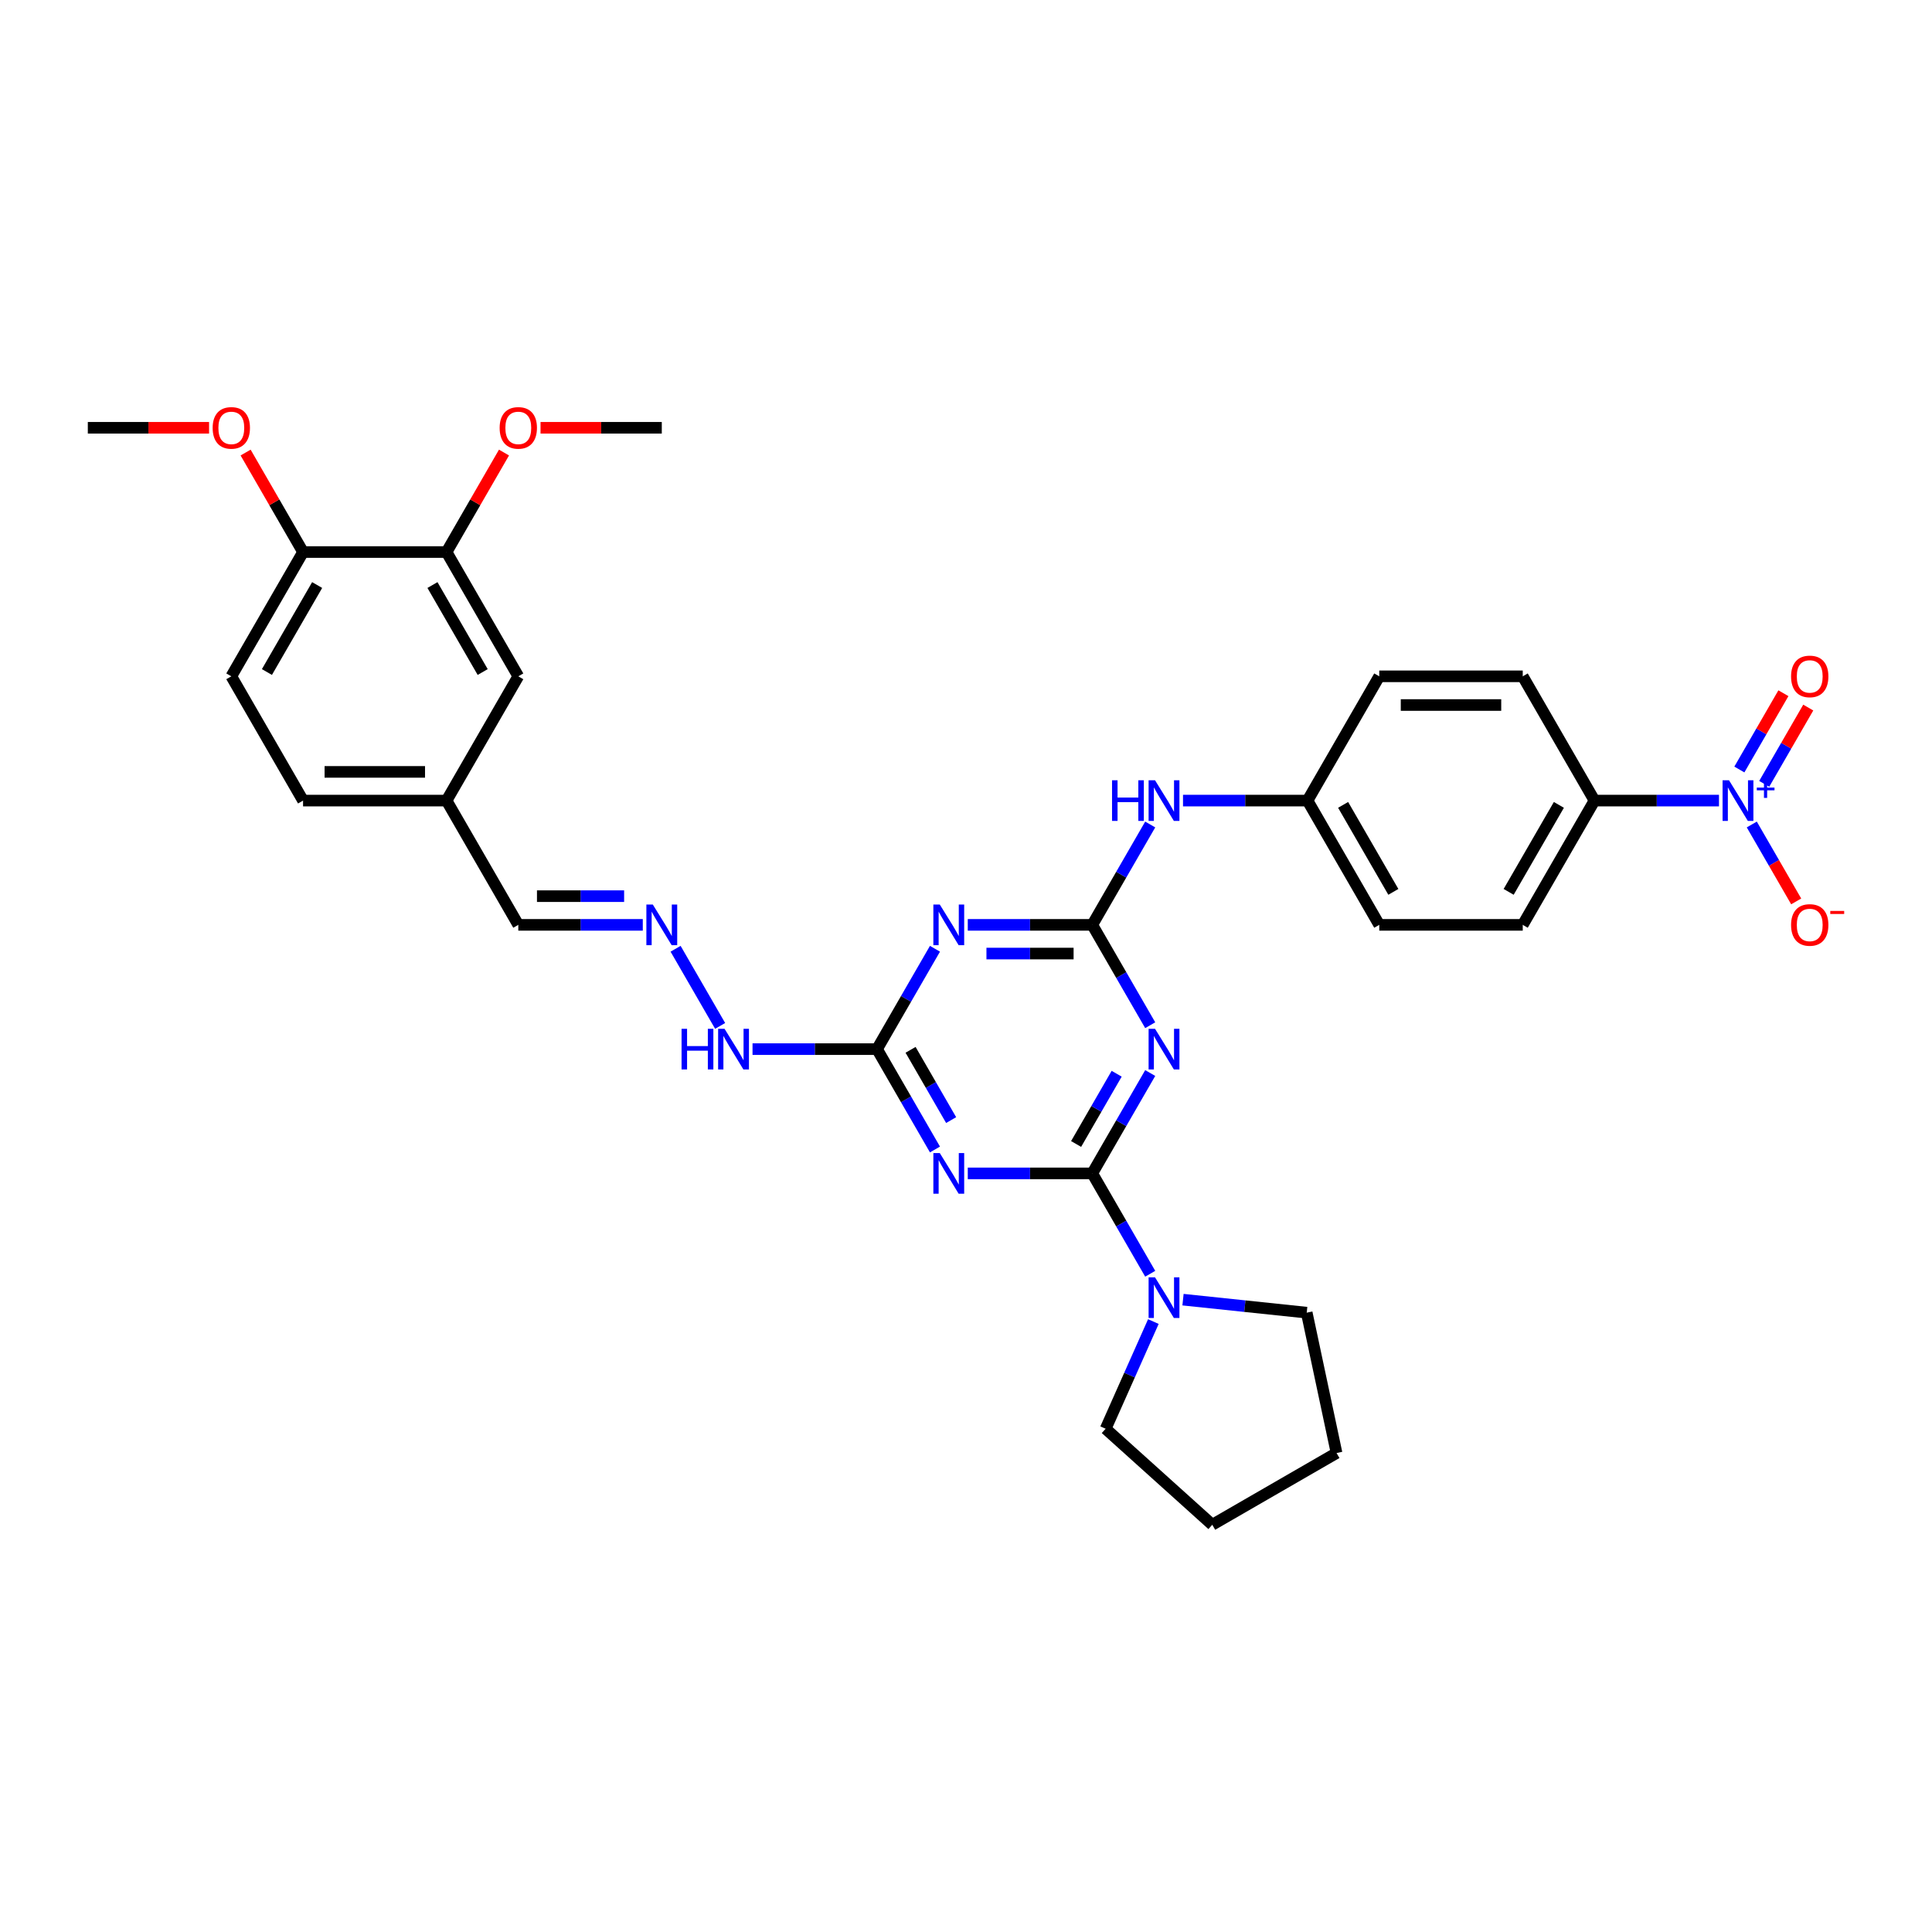 <?xml version='1.0' encoding='iso-8859-1'?>
<svg version='1.1' baseProfile='full'
              xmlns='http://www.w3.org/2000/svg'
                      xmlns:rdkit='http://www.rdkit.org/xml'
                      xmlns:xlink='http://www.w3.org/1999/xlink'
                  xml:space='preserve'
width='1000px' height='1000px' viewBox='0 0 1000 1000'>
<!-- END OF HEADER -->
<rect style='opacity:1.0;fill:#FFFFFF;stroke:none' width='1000' height='1000' x='0' y='0'> </rect>
<path class='bond-0' d='M 565.356,607.347 L 580.352,581.373' style='fill:none;fill-rule:evenodd;stroke:#000000;stroke-width:6px;stroke-linecap:butt;stroke-linejoin:miter;stroke-opacity:1' />
<path class='bond-0' d='M 580.352,581.373 L 595.348,555.399' style='fill:none;fill-rule:evenodd;stroke:#0000FF;stroke-width:6px;stroke-linecap:butt;stroke-linejoin:miter;stroke-opacity:1' />
<path class='bond-0' d='M 556.99,592.127 L 567.487,573.946' style='fill:none;fill-rule:evenodd;stroke:#000000;stroke-width:6px;stroke-linecap:butt;stroke-linejoin:miter;stroke-opacity:1' />
<path class='bond-0' d='M 567.487,573.946 L 577.985,555.764' style='fill:none;fill-rule:evenodd;stroke:#0000FF;stroke-width:6px;stroke-linecap:butt;stroke-linejoin:miter;stroke-opacity:1' />
<path class='bond-1' d='M 565.356,607.347 L 533.137,607.347' style='fill:none;fill-rule:evenodd;stroke:#000000;stroke-width:6px;stroke-linecap:butt;stroke-linejoin:miter;stroke-opacity:1' />
<path class='bond-1' d='M 533.137,607.347 L 500.918,607.347' style='fill:none;fill-rule:evenodd;stroke:#0000FF;stroke-width:6px;stroke-linecap:butt;stroke-linejoin:miter;stroke-opacity:1' />
<path class='bond-6' d='M 565.356,607.347 L 580.352,633.32' style='fill:none;fill-rule:evenodd;stroke:#000000;stroke-width:6px;stroke-linecap:butt;stroke-linejoin:miter;stroke-opacity:1' />
<path class='bond-6' d='M 580.352,633.32 L 595.348,659.294' style='fill:none;fill-rule:evenodd;stroke:#0000FF;stroke-width:6px;stroke-linecap:butt;stroke-linejoin:miter;stroke-opacity:1' />
<path class='bond-2' d='M 595.348,530.652 L 580.352,504.678' style='fill:none;fill-rule:evenodd;stroke:#0000FF;stroke-width:6px;stroke-linecap:butt;stroke-linejoin:miter;stroke-opacity:1' />
<path class='bond-2' d='M 580.352,504.678 L 565.356,478.704' style='fill:none;fill-rule:evenodd;stroke:#000000;stroke-width:6px;stroke-linecap:butt;stroke-linejoin:miter;stroke-opacity:1' />
<path class='bond-5' d='M 483.94,594.973 L 468.944,568.999' style='fill:none;fill-rule:evenodd;stroke:#0000FF;stroke-width:6px;stroke-linecap:butt;stroke-linejoin:miter;stroke-opacity:1' />
<path class='bond-5' d='M 468.944,568.999 L 453.948,543.026' style='fill:none;fill-rule:evenodd;stroke:#000000;stroke-width:6px;stroke-linecap:butt;stroke-linejoin:miter;stroke-opacity:1' />
<path class='bond-5' d='M 492.306,579.754 L 481.808,561.572' style='fill:none;fill-rule:evenodd;stroke:#0000FF;stroke-width:6px;stroke-linecap:butt;stroke-linejoin:miter;stroke-opacity:1' />
<path class='bond-5' d='M 481.808,561.572 L 471.311,543.39' style='fill:none;fill-rule:evenodd;stroke:#000000;stroke-width:6px;stroke-linecap:butt;stroke-linejoin:miter;stroke-opacity:1' />
<path class='bond-8' d='M 565.356,478.704 L 580.352,452.731' style='fill:none;fill-rule:evenodd;stroke:#000000;stroke-width:6px;stroke-linecap:butt;stroke-linejoin:miter;stroke-opacity:1' />
<path class='bond-8' d='M 580.352,452.731 L 595.348,426.757' style='fill:none;fill-rule:evenodd;stroke:#0000FF;stroke-width:6px;stroke-linecap:butt;stroke-linejoin:miter;stroke-opacity:1' />
<path class='bond-34' d='M 565.356,478.704 L 533.137,478.704' style='fill:none;fill-rule:evenodd;stroke:#000000;stroke-width:6px;stroke-linecap:butt;stroke-linejoin:miter;stroke-opacity:1' />
<path class='bond-34' d='M 533.137,478.704 L 500.918,478.704' style='fill:none;fill-rule:evenodd;stroke:#0000FF;stroke-width:6px;stroke-linecap:butt;stroke-linejoin:miter;stroke-opacity:1' />
<path class='bond-34' d='M 555.69,493.559 L 533.137,493.559' style='fill:none;fill-rule:evenodd;stroke:#000000;stroke-width:6px;stroke-linecap:butt;stroke-linejoin:miter;stroke-opacity:1' />
<path class='bond-34' d='M 533.137,493.559 L 510.583,493.559' style='fill:none;fill-rule:evenodd;stroke:#0000FF;stroke-width:6px;stroke-linecap:butt;stroke-linejoin:miter;stroke-opacity:1' />
<path class='bond-3' d='M 483.94,491.078 L 468.944,517.052' style='fill:none;fill-rule:evenodd;stroke:#0000FF;stroke-width:6px;stroke-linecap:butt;stroke-linejoin:miter;stroke-opacity:1' />
<path class='bond-3' d='M 468.944,517.052 L 453.948,543.026' style='fill:none;fill-rule:evenodd;stroke:#000000;stroke-width:6px;stroke-linecap:butt;stroke-linejoin:miter;stroke-opacity:1' />
<path class='bond-4' d='M 889.744,414.383 L 857.525,414.383' style='fill:none;fill-rule:evenodd;stroke:#0000FF;stroke-width:6px;stroke-linecap:butt;stroke-linejoin:miter;stroke-opacity:1' />
<path class='bond-4' d='M 857.525,414.383 L 825.306,414.383' style='fill:none;fill-rule:evenodd;stroke:#000000;stroke-width:6px;stroke-linecap:butt;stroke-linejoin:miter;stroke-opacity:1' />
<path class='bond-10' d='M 906.722,426.757 L 918.215,446.663' style='fill:none;fill-rule:evenodd;stroke:#0000FF;stroke-width:6px;stroke-linecap:butt;stroke-linejoin:miter;stroke-opacity:1' />
<path class='bond-10' d='M 918.215,446.663 L 929.707,466.569' style='fill:none;fill-rule:evenodd;stroke:#FF0000;stroke-width:6px;stroke-linecap:butt;stroke-linejoin:miter;stroke-opacity:1' />
<path class='bond-12' d='M 913.154,405.723 L 924.552,385.981' style='fill:none;fill-rule:evenodd;stroke:#0000FF;stroke-width:6px;stroke-linecap:butt;stroke-linejoin:miter;stroke-opacity:1' />
<path class='bond-12' d='M 924.552,385.981 L 935.951,366.238' style='fill:none;fill-rule:evenodd;stroke:#FF0000;stroke-width:6px;stroke-linecap:butt;stroke-linejoin:miter;stroke-opacity:1' />
<path class='bond-12' d='M 900.29,398.296 L 911.688,378.553' style='fill:none;fill-rule:evenodd;stroke:#0000FF;stroke-width:6px;stroke-linecap:butt;stroke-linejoin:miter;stroke-opacity:1' />
<path class='bond-12' d='M 911.688,378.553 L 923.087,358.811' style='fill:none;fill-rule:evenodd;stroke:#FF0000;stroke-width:6px;stroke-linecap:butt;stroke-linejoin:miter;stroke-opacity:1' />
<path class='bond-13' d='M 453.948,543.026 L 421.729,543.026' style='fill:none;fill-rule:evenodd;stroke:#000000;stroke-width:6px;stroke-linecap:butt;stroke-linejoin:miter;stroke-opacity:1' />
<path class='bond-13' d='M 421.729,543.026 L 389.51,543.026' style='fill:none;fill-rule:evenodd;stroke:#0000FF;stroke-width:6px;stroke-linecap:butt;stroke-linejoin:miter;stroke-opacity:1' />
<path class='bond-27' d='M 612.325,672.701 L 644.341,676.066' style='fill:none;fill-rule:evenodd;stroke:#0000FF;stroke-width:6px;stroke-linecap:butt;stroke-linejoin:miter;stroke-opacity:1' />
<path class='bond-27' d='M 644.341,676.066 L 676.356,679.431' style='fill:none;fill-rule:evenodd;stroke:#000000;stroke-width:6px;stroke-linecap:butt;stroke-linejoin:miter;stroke-opacity:1' />
<path class='bond-28' d='M 596.982,684.041 L 584.632,711.78' style='fill:none;fill-rule:evenodd;stroke:#0000FF;stroke-width:6px;stroke-linecap:butt;stroke-linejoin:miter;stroke-opacity:1' />
<path class='bond-28' d='M 584.632,711.78 L 572.283,739.518' style='fill:none;fill-rule:evenodd;stroke:#000000;stroke-width:6px;stroke-linecap:butt;stroke-linejoin:miter;stroke-opacity:1' />
<path class='bond-7' d='M 825.306,414.383 L 788.171,478.704' style='fill:none;fill-rule:evenodd;stroke:#000000;stroke-width:6px;stroke-linecap:butt;stroke-linejoin:miter;stroke-opacity:1' />
<path class='bond-7' d='M 806.872,416.604 L 780.877,461.629' style='fill:none;fill-rule:evenodd;stroke:#000000;stroke-width:6px;stroke-linecap:butt;stroke-linejoin:miter;stroke-opacity:1' />
<path class='bond-35' d='M 825.306,414.383 L 788.171,350.062' style='fill:none;fill-rule:evenodd;stroke:#000000;stroke-width:6px;stroke-linecap:butt;stroke-linejoin:miter;stroke-opacity:1' />
<path class='bond-20' d='M 612.325,414.383 L 644.544,414.383' style='fill:none;fill-rule:evenodd;stroke:#0000FF;stroke-width:6px;stroke-linecap:butt;stroke-linejoin:miter;stroke-opacity:1' />
<path class='bond-20' d='M 644.544,414.383 L 676.763,414.383' style='fill:none;fill-rule:evenodd;stroke:#000000;stroke-width:6px;stroke-linecap:butt;stroke-linejoin:miter;stroke-opacity:1' />
<path class='bond-9' d='M 349.685,491.078 L 372.739,531.009' style='fill:none;fill-rule:evenodd;stroke:#0000FF;stroke-width:6px;stroke-linecap:butt;stroke-linejoin:miter;stroke-opacity:1' />
<path class='bond-19' d='M 332.707,478.704 L 300.488,478.704' style='fill:none;fill-rule:evenodd;stroke:#0000FF;stroke-width:6px;stroke-linecap:butt;stroke-linejoin:miter;stroke-opacity:1' />
<path class='bond-19' d='M 300.488,478.704 L 268.269,478.704' style='fill:none;fill-rule:evenodd;stroke:#000000;stroke-width:6px;stroke-linecap:butt;stroke-linejoin:miter;stroke-opacity:1' />
<path class='bond-19' d='M 323.042,463.85 L 300.488,463.85' style='fill:none;fill-rule:evenodd;stroke:#0000FF;stroke-width:6px;stroke-linecap:butt;stroke-linejoin:miter;stroke-opacity:1' />
<path class='bond-19' d='M 300.488,463.85 L 277.935,463.85' style='fill:none;fill-rule:evenodd;stroke:#000000;stroke-width:6px;stroke-linecap:butt;stroke-linejoin:miter;stroke-opacity:1' />
<path class='bond-11' d='M 231.134,285.741 L 268.269,350.062' style='fill:none;fill-rule:evenodd;stroke:#000000;stroke-width:6px;stroke-linecap:butt;stroke-linejoin:miter;stroke-opacity:1' />
<path class='bond-11' d='M 223.84,302.817 L 249.835,347.841' style='fill:none;fill-rule:evenodd;stroke:#000000;stroke-width:6px;stroke-linecap:butt;stroke-linejoin:miter;stroke-opacity:1' />
<path class='bond-25' d='M 231.134,285.741 L 246.001,259.99' style='fill:none;fill-rule:evenodd;stroke:#000000;stroke-width:6px;stroke-linecap:butt;stroke-linejoin:miter;stroke-opacity:1' />
<path class='bond-25' d='M 246.001,259.99 L 260.868,234.239' style='fill:none;fill-rule:evenodd;stroke:#FF0000;stroke-width:6px;stroke-linecap:butt;stroke-linejoin:miter;stroke-opacity:1' />
<path class='bond-36' d='M 231.134,285.741 L 156.862,285.741' style='fill:none;fill-rule:evenodd;stroke:#000000;stroke-width:6px;stroke-linecap:butt;stroke-linejoin:miter;stroke-opacity:1' />
<path class='bond-14' d='M 156.862,285.741 L 119.726,350.062' style='fill:none;fill-rule:evenodd;stroke:#000000;stroke-width:6px;stroke-linecap:butt;stroke-linejoin:miter;stroke-opacity:1' />
<path class='bond-14' d='M 164.156,302.817 L 138.161,347.841' style='fill:none;fill-rule:evenodd;stroke:#000000;stroke-width:6px;stroke-linecap:butt;stroke-linejoin:miter;stroke-opacity:1' />
<path class='bond-26' d='M 156.862,285.741 L 141.995,259.99' style='fill:none;fill-rule:evenodd;stroke:#000000;stroke-width:6px;stroke-linecap:butt;stroke-linejoin:miter;stroke-opacity:1' />
<path class='bond-26' d='M 141.995,259.99 L 127.127,234.239' style='fill:none;fill-rule:evenodd;stroke:#FF0000;stroke-width:6px;stroke-linecap:butt;stroke-linejoin:miter;stroke-opacity:1' />
<path class='bond-15' d='M 268.269,350.062 L 231.134,414.383' style='fill:none;fill-rule:evenodd;stroke:#000000;stroke-width:6px;stroke-linecap:butt;stroke-linejoin:miter;stroke-opacity:1' />
<path class='bond-16' d='M 788.171,350.062 L 713.899,350.062' style='fill:none;fill-rule:evenodd;stroke:#000000;stroke-width:6px;stroke-linecap:butt;stroke-linejoin:miter;stroke-opacity:1' />
<path class='bond-16' d='M 777.03,364.917 L 725.04,364.917' style='fill:none;fill-rule:evenodd;stroke:#000000;stroke-width:6px;stroke-linecap:butt;stroke-linejoin:miter;stroke-opacity:1' />
<path class='bond-17' d='M 788.171,478.704 L 713.899,478.704' style='fill:none;fill-rule:evenodd;stroke:#000000;stroke-width:6px;stroke-linecap:butt;stroke-linejoin:miter;stroke-opacity:1' />
<path class='bond-18' d='M 119.726,350.062 L 156.862,414.383' style='fill:none;fill-rule:evenodd;stroke:#000000;stroke-width:6px;stroke-linecap:butt;stroke-linejoin:miter;stroke-opacity:1' />
<path class='bond-21' d='M 268.269,478.704 L 231.134,414.383' style='fill:none;fill-rule:evenodd;stroke:#000000;stroke-width:6px;stroke-linecap:butt;stroke-linejoin:miter;stroke-opacity:1' />
<path class='bond-22' d='M 676.763,414.383 L 713.899,350.062' style='fill:none;fill-rule:evenodd;stroke:#000000;stroke-width:6px;stroke-linecap:butt;stroke-linejoin:miter;stroke-opacity:1' />
<path class='bond-23' d='M 676.763,414.383 L 713.899,478.704' style='fill:none;fill-rule:evenodd;stroke:#000000;stroke-width:6px;stroke-linecap:butt;stroke-linejoin:miter;stroke-opacity:1' />
<path class='bond-23' d='M 695.198,416.604 L 721.193,461.629' style='fill:none;fill-rule:evenodd;stroke:#000000;stroke-width:6px;stroke-linecap:butt;stroke-linejoin:miter;stroke-opacity:1' />
<path class='bond-24' d='M 231.134,414.383 L 156.862,414.383' style='fill:none;fill-rule:evenodd;stroke:#000000;stroke-width:6px;stroke-linecap:butt;stroke-linejoin:miter;stroke-opacity:1' />
<path class='bond-24' d='M 219.993,399.529 L 168.003,399.529' style='fill:none;fill-rule:evenodd;stroke:#000000;stroke-width:6px;stroke-linecap:butt;stroke-linejoin:miter;stroke-opacity:1' />
<path class='bond-29' d='M 279.781,221.42 L 311.161,221.42' style='fill:none;fill-rule:evenodd;stroke:#FF0000;stroke-width:6px;stroke-linecap:butt;stroke-linejoin:miter;stroke-opacity:1' />
<path class='bond-29' d='M 311.161,221.42 L 342.541,221.42' style='fill:none;fill-rule:evenodd;stroke:#000000;stroke-width:6px;stroke-linecap:butt;stroke-linejoin:miter;stroke-opacity:1' />
<path class='bond-30' d='M 108.214,221.42 L 76.834,221.42' style='fill:none;fill-rule:evenodd;stroke:#FF0000;stroke-width:6px;stroke-linecap:butt;stroke-linejoin:miter;stroke-opacity:1' />
<path class='bond-30' d='M 76.834,221.42 L 45.455,221.42' style='fill:none;fill-rule:evenodd;stroke:#000000;stroke-width:6px;stroke-linecap:butt;stroke-linejoin:miter;stroke-opacity:1' />
<path class='bond-32' d='M 676.356,679.431 L 691.798,752.08' style='fill:none;fill-rule:evenodd;stroke:#000000;stroke-width:6px;stroke-linecap:butt;stroke-linejoin:miter;stroke-opacity:1' />
<path class='bond-31' d='M 572.283,739.518 L 627.477,789.216' style='fill:none;fill-rule:evenodd;stroke:#000000;stroke-width:6px;stroke-linecap:butt;stroke-linejoin:miter;stroke-opacity:1' />
<path class='bond-33' d='M 627.477,789.216 L 691.798,752.08' style='fill:none;fill-rule:evenodd;stroke:#000000;stroke-width:6px;stroke-linecap:butt;stroke-linejoin:miter;stroke-opacity:1' />
<path  class='atom-1' d='M 597.842 532.509
L 604.735 543.649
Q 605.418 544.749, 606.517 546.739
Q 607.616 548.73, 607.676 548.848
L 607.676 532.509
L 610.468 532.509
L 610.468 553.542
L 607.587 553.542
L 600.189 541.362
Q 599.328 539.936, 598.407 538.302
Q 597.515 536.668, 597.248 536.163
L 597.248 553.542
L 594.515 553.542
L 594.515 532.509
L 597.842 532.509
' fill='#0000FF'/>
<path  class='atom-2' d='M 486.435 596.83
L 493.327 607.971
Q 494.01 609.07, 495.11 611.06
Q 496.209 613.051, 496.268 613.17
L 496.268 596.83
L 499.061 596.83
L 499.061 617.863
L 496.179 617.863
L 488.782 605.683
Q 487.92 604.257, 486.999 602.623
Q 486.108 600.989, 485.841 600.484
L 485.841 617.863
L 483.107 617.863
L 483.107 596.83
L 486.435 596.83
' fill='#0000FF'/>
<path  class='atom-4' d='M 486.435 468.188
L 493.327 479.328
Q 494.01 480.428, 495.11 482.418
Q 496.209 484.409, 496.268 484.527
L 496.268 468.188
L 499.061 468.188
L 499.061 489.221
L 496.179 489.221
L 488.782 477.041
Q 487.92 475.615, 486.999 473.981
Q 486.108 472.347, 485.841 471.842
L 485.841 489.221
L 483.107 489.221
L 483.107 468.188
L 486.435 468.188
' fill='#0000FF'/>
<path  class='atom-5' d='M 894.929 403.867
L 901.821 415.007
Q 902.504 416.106, 903.603 418.097
Q 904.703 420.087, 904.762 420.206
L 904.762 403.867
L 907.555 403.867
L 907.555 424.9
L 904.673 424.9
L 897.276 412.72
Q 896.414 411.294, 895.493 409.66
Q 894.602 408.026, 894.334 407.521
L 894.334 424.9
L 891.601 424.9
L 891.601 403.867
L 894.929 403.867
' fill='#0000FF'/>
<path  class='atom-5' d='M 909.319 407.658
L 913.025 407.658
L 913.025 403.756
L 914.672 403.756
L 914.672 407.658
L 918.476 407.658
L 918.476 409.07
L 914.672 409.07
L 914.672 412.991
L 913.025 412.991
L 913.025 409.07
L 909.319 409.07
L 909.319 407.658
' fill='#0000FF'/>
<path  class='atom-7' d='M 597.842 661.151
L 604.735 672.292
Q 605.418 673.391, 606.517 675.381
Q 607.616 677.372, 607.676 677.491
L 607.676 661.151
L 610.468 661.151
L 610.468 682.185
L 607.587 682.185
L 600.189 670.004
Q 599.328 668.578, 598.407 666.944
Q 597.515 665.31, 597.248 664.805
L 597.248 682.185
L 594.515 682.185
L 594.515 661.151
L 597.842 661.151
' fill='#0000FF'/>
<path  class='atom-9' d='M 575.59 403.867
L 578.442 403.867
L 578.442 412.809
L 589.197 412.809
L 589.197 403.867
L 592.049 403.867
L 592.049 424.9
L 589.197 424.9
L 589.197 415.185
L 578.442 415.185
L 578.442 424.9
L 575.59 424.9
L 575.59 403.867
' fill='#0000FF'/>
<path  class='atom-9' d='M 597.842 403.867
L 604.735 415.007
Q 605.418 416.106, 606.517 418.097
Q 607.616 420.087, 607.676 420.206
L 607.676 403.867
L 610.468 403.867
L 610.468 424.9
L 607.587 424.9
L 600.189 412.72
Q 599.328 411.294, 598.407 409.66
Q 597.515 408.026, 597.248 407.521
L 597.248 424.9
L 594.515 424.9
L 594.515 403.867
L 597.842 403.867
' fill='#0000FF'/>
<path  class='atom-10' d='M 337.892 468.188
L 344.784 479.328
Q 345.467 480.428, 346.566 482.418
Q 347.666 484.409, 347.725 484.527
L 347.725 468.188
L 350.518 468.188
L 350.518 489.221
L 347.636 489.221
L 340.239 477.041
Q 339.377 475.615, 338.456 473.981
Q 337.565 472.347, 337.297 471.842
L 337.297 489.221
L 334.564 489.221
L 334.564 468.188
L 337.892 468.188
' fill='#0000FF'/>
<path  class='atom-11' d='M 927.058 478.764
Q 927.058 473.713, 929.554 470.891
Q 932.049 468.069, 936.714 468.069
Q 941.378 468.069, 943.874 470.891
Q 946.369 473.713, 946.369 478.764
Q 946.369 483.874, 943.844 486.785
Q 941.319 489.667, 936.714 489.667
Q 932.079 489.667, 929.554 486.785
Q 927.058 483.903, 927.058 478.764
M 936.714 487.29
Q 939.922 487.29, 941.645 485.151
Q 943.398 482.982, 943.398 478.764
Q 943.398 474.634, 941.645 472.555
Q 939.922 470.445, 936.714 470.445
Q 933.505 470.445, 931.752 472.525
Q 930.029 474.605, 930.029 478.764
Q 930.029 483.012, 931.752 485.151
Q 933.505 487.29, 936.714 487.29
' fill='#FF0000'/>
<path  class='atom-11' d='M 947.349 471.502
L 954.545 471.502
L 954.545 473.071
L 947.349 473.071
L 947.349 471.502
' fill='#FF0000'/>
<path  class='atom-13' d='M 927.058 350.122
Q 927.058 345.071, 929.554 342.249
Q 932.049 339.427, 936.714 339.427
Q 941.378 339.427, 943.874 342.249
Q 946.369 345.071, 946.369 350.122
Q 946.369 355.232, 943.844 358.143
Q 941.319 361.025, 936.714 361.025
Q 932.079 361.025, 929.554 358.143
Q 927.058 355.261, 927.058 350.122
M 936.714 358.648
Q 939.922 358.648, 941.645 356.509
Q 943.398 354.34, 943.398 350.122
Q 943.398 345.992, 941.645 343.913
Q 939.922 341.803, 936.714 341.803
Q 933.505 341.803, 931.752 343.883
Q 930.029 345.962, 930.029 350.122
Q 930.029 354.37, 931.752 356.509
Q 933.505 358.648, 936.714 358.648
' fill='#FF0000'/>
<path  class='atom-14' d='M 352.776 532.509
L 355.628 532.509
L 355.628 541.451
L 366.382 541.451
L 366.382 532.509
L 369.234 532.509
L 369.234 553.542
L 366.382 553.542
L 366.382 543.828
L 355.628 543.828
L 355.628 553.542
L 352.776 553.542
L 352.776 532.509
' fill='#0000FF'/>
<path  class='atom-14' d='M 375.027 532.509
L 381.92 543.649
Q 382.603 544.749, 383.702 546.739
Q 384.801 548.73, 384.861 548.848
L 384.861 532.509
L 387.654 532.509
L 387.654 553.542
L 384.772 553.542
L 377.374 541.362
Q 376.513 539.936, 375.592 538.302
Q 374.701 536.668, 374.433 536.163
L 374.433 553.542
L 371.7 553.542
L 371.7 532.509
L 375.027 532.509
' fill='#0000FF'/>
<path  class='atom-26' d='M 258.614 221.48
Q 258.614 216.429, 261.11 213.607
Q 263.605 210.784, 268.269 210.784
Q 272.934 210.784, 275.429 213.607
Q 277.925 216.429, 277.925 221.48
Q 277.925 226.589, 275.399 229.501
Q 272.874 232.383, 268.269 232.383
Q 263.635 232.383, 261.11 229.501
Q 258.614 226.619, 258.614 221.48
M 268.269 230.006
Q 271.478 230.006, 273.201 227.867
Q 274.954 225.698, 274.954 221.48
Q 274.954 217.35, 273.201 215.27
Q 271.478 213.161, 268.269 213.161
Q 265.061 213.161, 263.308 215.241
Q 261.585 217.32, 261.585 221.48
Q 261.585 225.728, 263.308 227.867
Q 265.061 230.006, 268.269 230.006
' fill='#FF0000'/>
<path  class='atom-27' d='M 110.071 221.48
Q 110.071 216.429, 112.566 213.607
Q 115.062 210.784, 119.726 210.784
Q 124.39 210.784, 126.886 213.607
Q 129.381 216.429, 129.381 221.48
Q 129.381 226.589, 126.856 229.501
Q 124.331 232.383, 119.726 232.383
Q 115.092 232.383, 112.566 229.501
Q 110.071 226.619, 110.071 221.48
M 119.726 230.006
Q 122.935 230.006, 124.658 227.867
Q 126.411 225.698, 126.411 221.48
Q 126.411 217.35, 124.658 215.27
Q 122.935 213.161, 119.726 213.161
Q 116.518 213.161, 114.765 215.241
Q 113.042 217.32, 113.042 221.48
Q 113.042 225.728, 114.765 227.867
Q 116.518 230.006, 119.726 230.006
' fill='#FF0000'/>
</svg>
